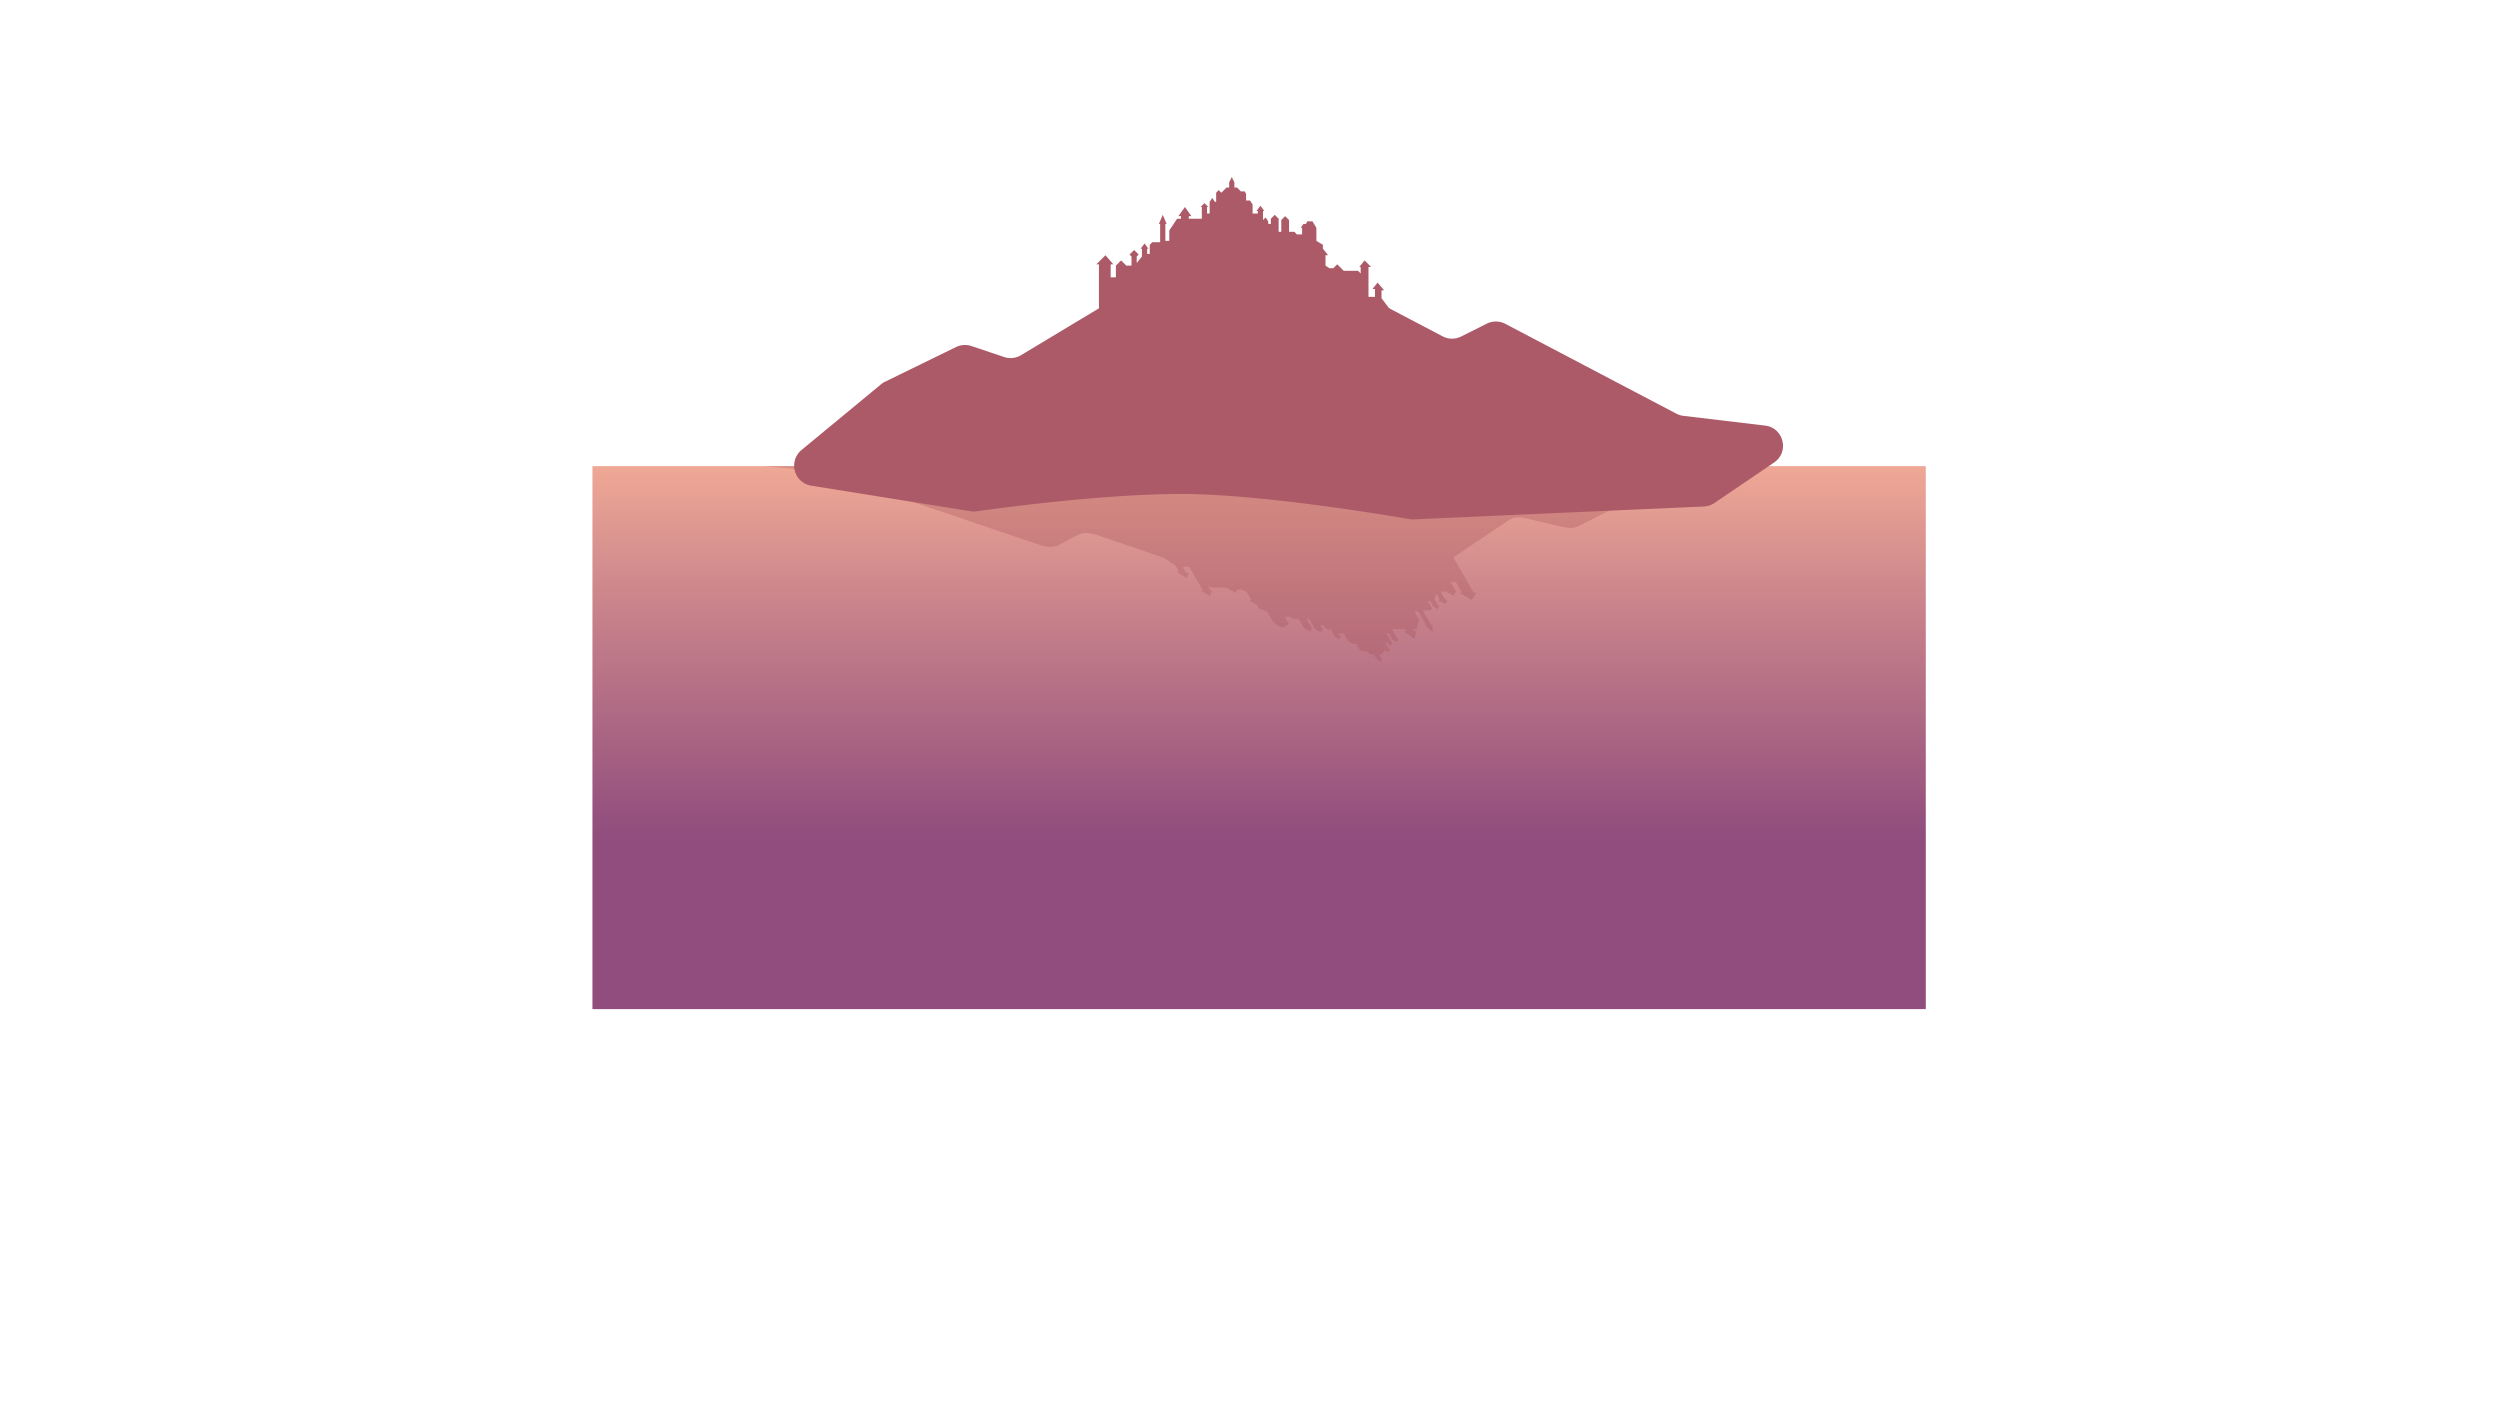 <svg xmlns="http://www.w3.org/2000/svg" xmlns:xlink="http://www.w3.org/1999/xlink" viewBox="0 0 1920 1080">
  <defs>
    <style>
      .cls-1 {
        fill: url(#Dégradé_sans_nom_57);
      }

      .cls-2 {
        fill: #a24e59;
        opacity: 0.3;
      }

      .cls-3 {
        fill: #ad5a68;
      }
    </style>
    <linearGradient id="Dégradé_sans_nom_57" data-name="Dégradé sans nom 57" x1="967" y1="775" x2="967" y2="358" gradientUnits="userSpaceOnUse">
      <stop offset="0.32" stop-color="#914d7d"/>
      <stop offset="0.77" stop-color="#cd878c"/>
      <stop offset="1" stop-color="#efa895"/>
    </linearGradient>
  </defs>
  <title>city</title>
  <g id="Lake">
    <rect class="cls-1" x="455" y="358" width="1024" height="417"/>
    <path class="cls-2" d="M586.59,358l42.52,3.86a26.94,26.94,0,0,1,6.17,1.34l163.34,55.35c5.52,1.87,10.83,1.91,14.27.11L828,410.74c3.44-1.8,8.76-1.76,14.27.11l51.16,17.34,9.35,6.18,2.78,4.82h-2l7.78,4.81,1.69-4h-2l-2.78-4.82h5l10.65,18.46h-2l7.32,4,1.68-4h-1l-2.31-4,2.92,1.6h11l7.32,4,1.61-2.4h3l3.93,1.6,3.7,6.42h-2l6.32,4,1.39,2.41,6.39,2.41,1.85,3.21,2.78,4.81,5.32,4h4l.07-1.61h2l.61-2.41h-1l-.46-.8-1.85-3.21h4l2.92,1.61h4l4.17,7.22,4.39,2.41,1.61-2.41-4.17-7.22h2l4.63,8,4.39,2.41,1.61-2.41-1.85-3.21h2l.93,1.61,3.39,2.4,1.07-1.6,3.24,5.62h-1l4.86,3.21,1.14-3.21h-1l-.92-1.61h4l3.24,5.62,3.39,2.41h3l2.32,4,1.92,1.6h3l4.39,2.41h2l1.86,3.21,3.85,3.21.15-3.21-1.86-3.21h2l2.15-3.21,2.93,1.61,1.07-1.61-3.24-5.62h1l3.39,2.41.61-2.41-4.17-7.22h2l2.31,4h-1l4.39,2.41,1.61-2.41h-1l-4.17-7.22h10l.93,1.61h-2l8.24,5.61,1.76-5.61h-2l-.93-1.61h3l1.84-7.22-3.71-6.42h3l6,10.43h-1l6.24,5.62-.24-5.62h-1l-6.48-11.23h6l1.07-1.61-3.24-5.62h2l1.85,3.21h-1l4.85,3.21,1.15-3.21h-1l-2.78-4.81,1.68-4,2.32,4-.81,1.2,5.13,2.81,1.87-2.81-2.19-1.2-3.24-5.62h4l5.85,3.21,2.15-3.21-4.17-7.22h4l4.63,8h-2l9.24,5.62,3.76-5.62h-2l-15.64-27.08,43.15-28.91c2.82-1.88,7.33-2.3,12.33-1.14l29,6.78c4.48,1,8.59.82,11.44-.62l42.24-21.4a7.76,7.76,0,0,0,2.17-1.59L1278.25,358Z"/>
  </g>
  <g id="_5nd_plan" data-name="5nd plan">
    <path class="cls-3" d="M745.66,392.67a15.55,15.55,0,0,0,4.67,0c14.69-2.1,95.95-13.28,156.67-13.28,62.17,0,161.36,16.85,175.34,19.28a15.78,15.78,0,0,0,3.36.21L1308.6,389a15.67,15.67,0,0,0,8.05-2.67l45.86-31.13c11.92-8.09,7.4-26.63-6.9-28.34l-62.76-7.49a15.52,15.52,0,0,1-5.39-1.67l-131.39-69a15.56,15.56,0,0,0-14.21-.13l-19.72,9.87a15.59,15.59,0,0,1-14.21-.14L977.4,189.78a15.6,15.6,0,0,0-7.24-1.78H929.32a15.6,15.6,0,0,0-8,2.23L784.17,272.77a15.54,15.54,0,0,1-13,1.42l-25.13-8.44a15.61,15.61,0,0,0-11.79.77l-54.6,26.67a15.16,15.16,0,0,0-3.08,2l-61,50.42A15.57,15.57,0,0,0,623,373Z"/>
    <polygon class="cls-3" points="844 241 844 203 842 203 849 196 855 203 853 203 853 213 857 213 857 204 861 200 865 204 869 204 869 197 867.5 195.5 871 192 874.5 195.5 873 197 873 202 877 197 877 191 876 191 879 187 882 191 881 191 881 195 883 195 883 188 885 186 891 186 891 172 890 172 893 165 896 172 895 172 895 185 898 185 898 177 904 168 907 168 907 166 905 166 910 159 915 166 913 166 913 168 923 168 923 159 922 159 925 156 928 159 927 159 927 164 929 164 929 155 931 152 933 155 934 155 934 148 936 146 938 148 942 144 944 144 944 140 946 136 948 140 948 144 950 144 953 147 956 147 957 149 957 154 960 154 962 157 962 164 966 164 966 162 965 162 968 158 971 162 970 162 970 169 972 167 974 170 974 172 976 172 976 168 979 165 982 168 982 178 984 178 984 169 987 166 990 169 990 178 994 178 996 180 1000 180 1000 176 1000 175 999 175 1001 172 1003 172 1004 170 1008 170 1011 175 1011 181 1011 185 1016 188 1016 191 1020 196 1018 196 1018 204 1021 206 1024 206 1027 203 1032 208 1043 208 1045 210 1045 205 1044 205 1048 200 1053 205 1051 205 1051 228 1056 228 1056 222 1054 222 1058 217 1063 223 1061 223 1061 229 1070 241 844 241"/>
  </g>
</svg>
